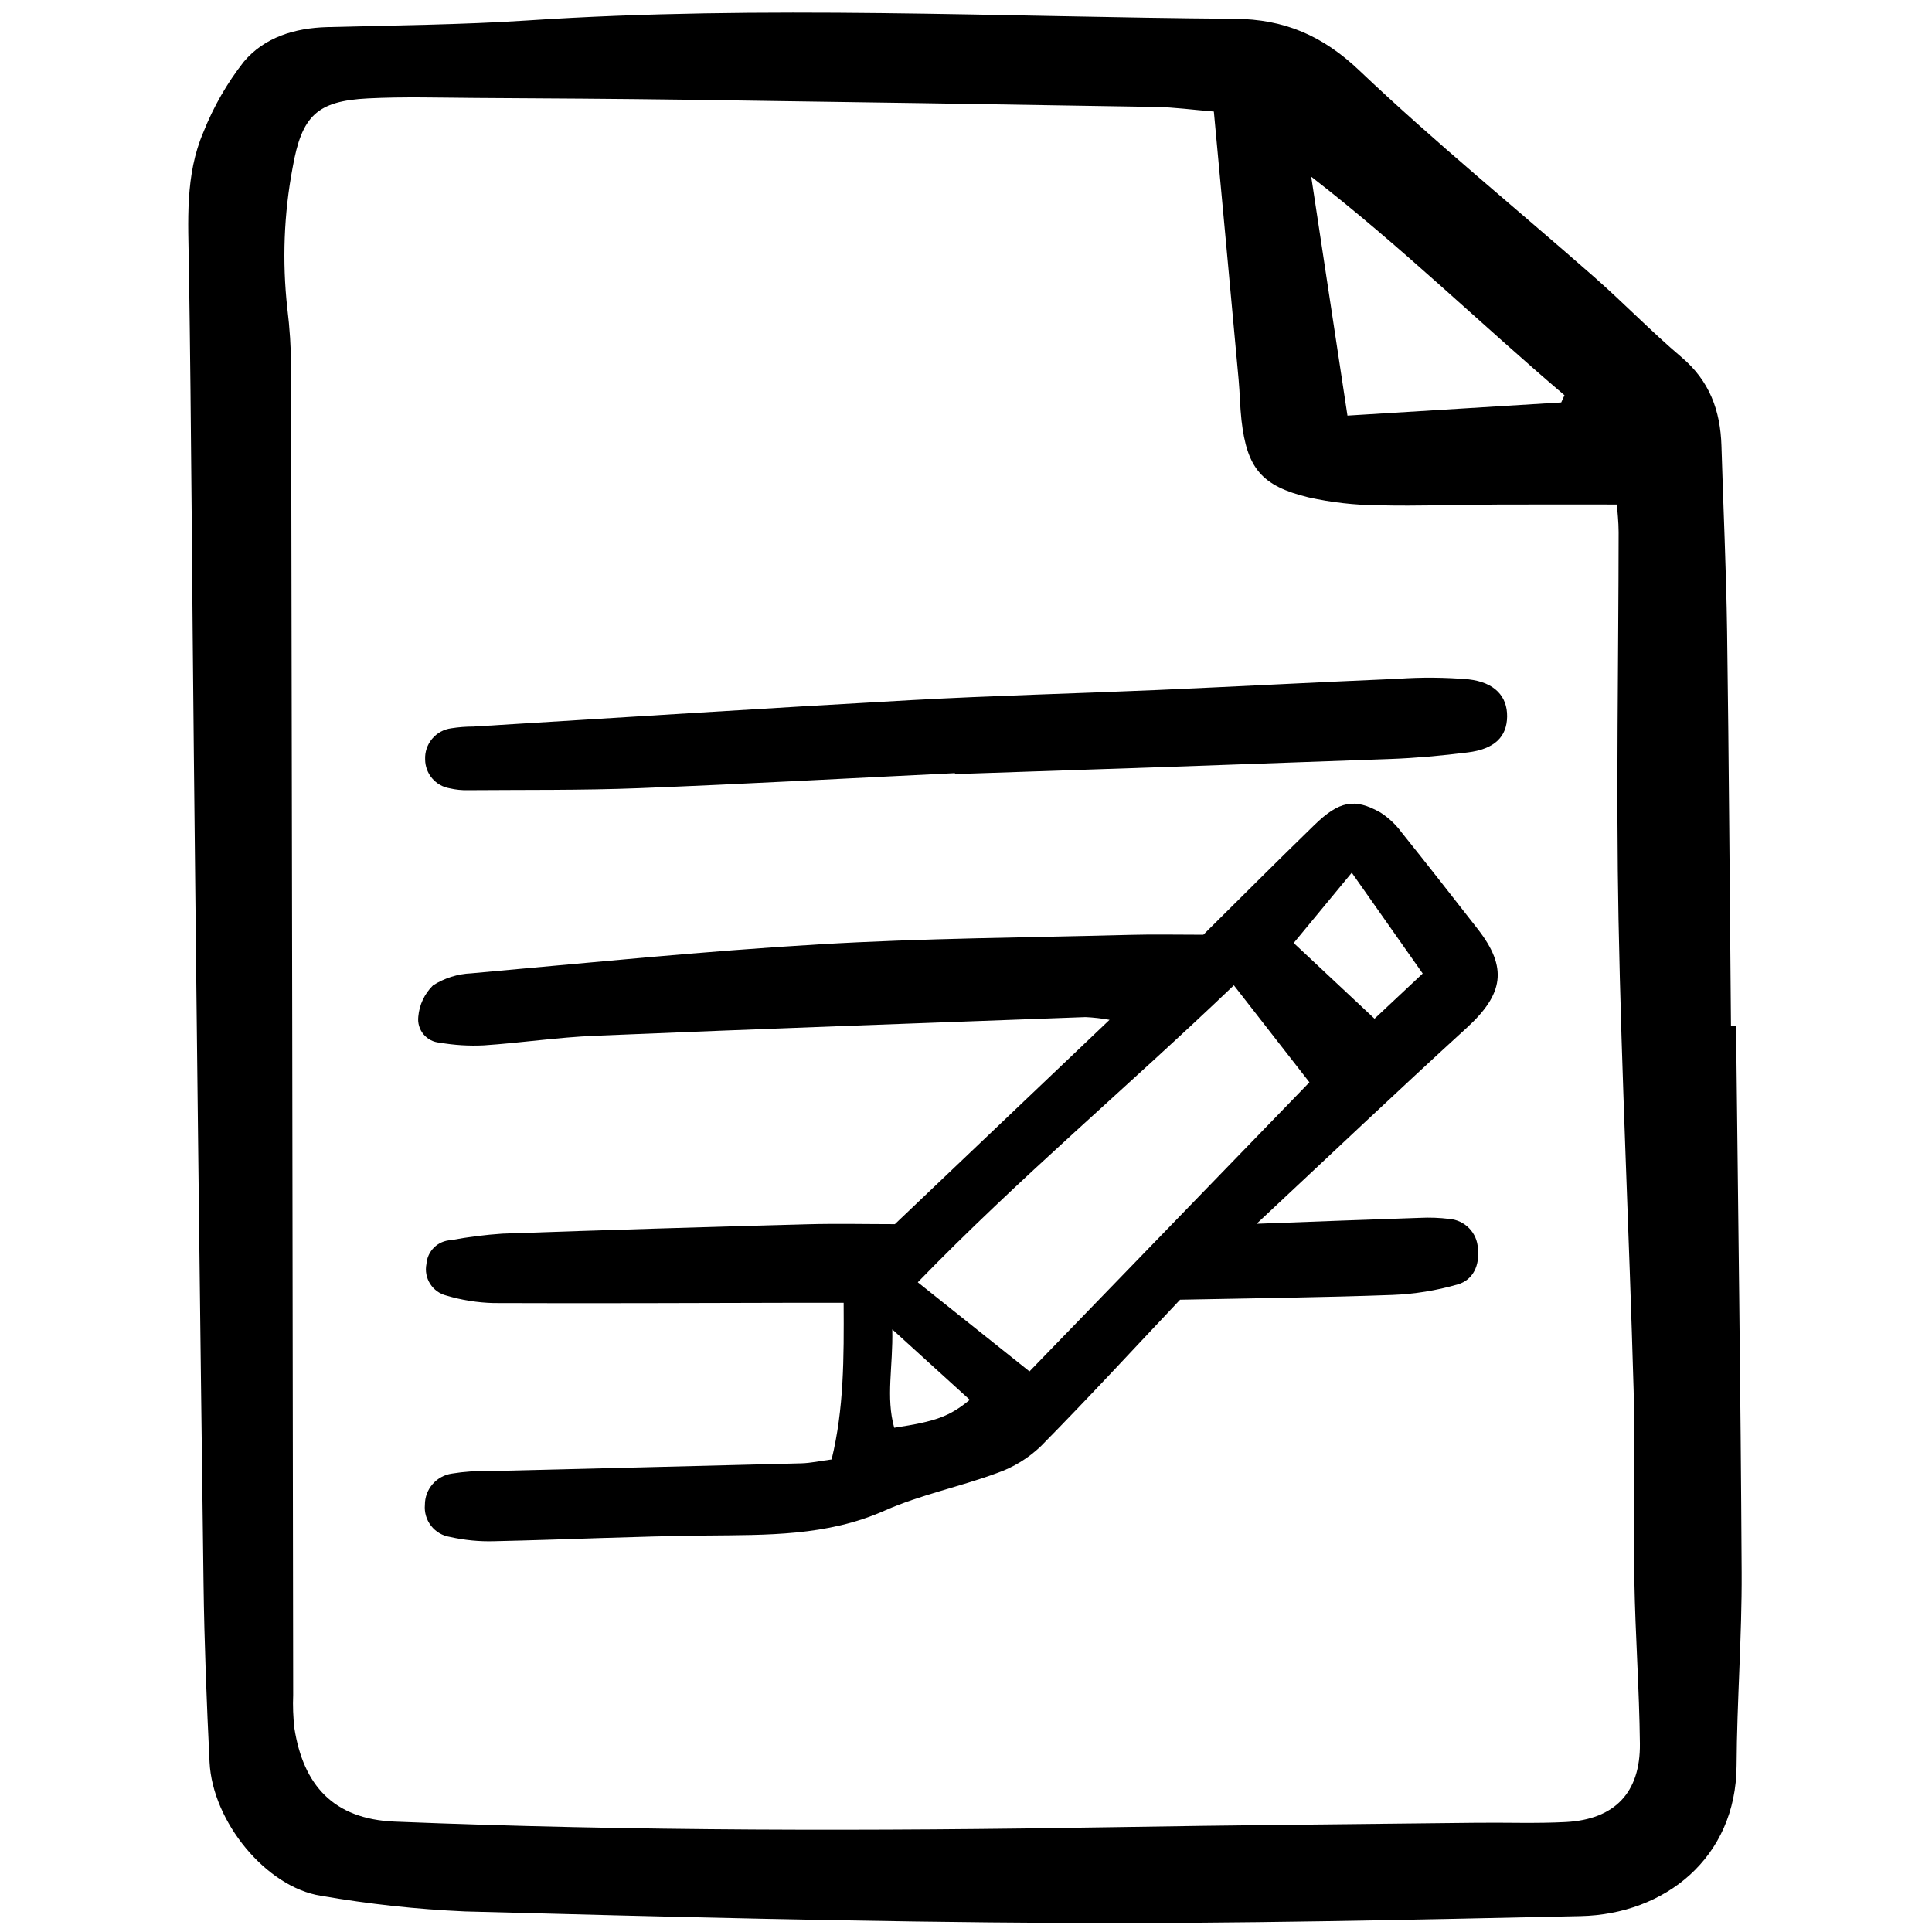 <?xml version="1.0" encoding="utf-8"?>
<!-- Uploaded to: SVG Repo, www.svgrepo.com, Generator: SVG Repo Mixer Tools -->
<svg width="800px" height="800px" viewBox="-16.5 0 175 175" fill="none" xmlns="http://www.w3.org/2000/svg">
<g clip-path="url(#clip0)">
<path d="M140.752 92.915C140.931 109.419 141.172 125.923 141.258 142.428C141.289 148.261 140.831 154.095 140.799 159.93C140.753 168.3 134.285 173.398 126.669 173.562C111.067 173.9 95.46 174.261 79.857 174.183C61.779 174.093 43.7 173.617 25.626 173.139C21.252 172.945 16.895 172.472 12.581 171.723C7.619 170.95 2.747 165.02 2.482 159.621C2.22 154.243 2.007 148.861 1.937 143.479C1.612 118.437 1.319 93.394 1.059 68.351C0.898 53.64 0.837 38.928 0.612 24.218C0.546 20.048 0.245 15.865 1.932 11.95C2.837 9.668 4.066 7.529 5.579 5.597C7.443 3.377 10.193 2.536 13.133 2.455C19.192 2.289 25.263 2.25 31.309 1.85C52.644 0.44 73.975 1.542 95.309 1.701C99.847 1.734 103.297 3.217 106.644 6.398C113.476 12.89 120.808 18.854 127.892 25.083C130.589 27.454 133.091 30.05 135.828 32.369C138.353 34.51 139.333 37.202 139.428 40.372C139.595 45.983 139.861 51.593 139.94 57.204C140.106 69.108 140.179 81.013 140.291 92.917L140.752 92.915ZM93.45 10.102C91.511 9.944 89.855 9.715 88.196 9.686C74.051 9.447 59.906 9.23 45.762 9.034C39.368 8.945 32.972 8.91 26.578 8.871C23.329 8.851 20.073 8.748 16.832 8.913C12.197 9.149 10.835 10.493 10.006 15.183C9.215 19.38 9.053 23.671 9.523 27.916C9.744 29.698 9.859 31.492 9.869 33.288C9.943 73.368 10.006 113.447 10.056 153.524C10.015 154.534 10.053 155.545 10.167 156.548C10.973 161.668 13.672 164.777 19.257 165.003C40.921 165.877 62.586 165.872 84.257 165.507C95.258 165.322 106.261 165.232 117.263 165.106C119.954 165.075 122.652 165.182 125.336 165.041C129.755 164.802 132.091 162.379 132.041 157.938C131.988 153.006 131.623 148.076 131.54 143.144C131.444 137.42 131.638 131.69 131.474 125.969C131.071 111.72 130.376 97.478 130.104 83.228C129.881 71.557 130.104 59.878 130.114 48.202C130.114 47.261 130 46.319 129.959 45.699C126.061 45.699 122.586 45.686 119.11 45.703C115.517 45.72 111.921 45.856 108.332 45.769C106.202 45.753 104.081 45.51 102.002 45.047C97.754 44.014 96.45 42.384 95.955 38.078C95.815 36.853 95.808 35.613 95.693 34.384C94.97 26.453 94.231 18.526 93.45 10.102ZM105.553 37.646L124.915 36.453L125.21 35.801C117.548 29.282 110.346 22.251 102.271 16.006C103.344 23.074 104.415 30.143 105.553 37.646Z" fill="#000000"/>
<path d="M64.558 110.884L84.002 92.375C83.283 92.245 82.556 92.162 81.825 92.127C67.012 92.671 52.197 93.202 37.386 93.819C34.026 93.959 30.681 94.463 27.322 94.687C25.987 94.753 24.649 94.671 23.333 94.443C23.048 94.422 22.77 94.344 22.516 94.212C22.262 94.081 22.037 93.899 21.855 93.678C21.674 93.457 21.539 93.202 21.459 92.927C21.379 92.652 21.356 92.364 21.39 92.08C21.483 91.008 21.957 90.006 22.725 89.253C23.763 88.591 24.957 88.214 26.187 88.163C36.692 87.223 47.19 86.16 57.716 85.538C67.128 84.982 76.57 84.928 85.999 84.677C88.014 84.623 90.032 84.669 92.497 84.669C95.677 81.518 99.082 78.105 102.539 74.745C104.796 72.548 106.187 72.27 108.535 73.594C109.287 74.077 109.942 74.695 110.469 75.415C112.789 78.303 115.064 81.224 117.346 84.145C120.087 87.654 119.709 90.04 116.338 93.117C110.136 98.779 104.048 104.564 97.323 110.849C102.852 110.645 107.478 110.465 112.105 110.312C112.999 110.268 113.896 110.301 114.785 110.411C115.467 110.465 116.106 110.768 116.581 111.26C117.057 111.752 117.337 112.401 117.367 113.085C117.541 114.586 116.954 115.933 115.547 116.34C113.615 116.898 111.623 117.22 109.614 117.296C103.338 117.526 97.054 117.592 90.39 117.728C86.252 122.11 82.085 126.635 77.768 131.011C76.64 132.086 75.295 132.909 73.824 133.424C70.462 134.671 66.883 135.387 63.621 136.834C58.394 139.153 52.959 139.031 47.465 139.088C41.065 139.154 34.666 139.464 28.269 139.602C26.923 139.642 25.578 139.512 24.265 139.216C23.586 139.111 22.971 138.751 22.548 138.209C22.125 137.667 21.924 136.984 21.987 136.299C21.987 135.614 22.234 134.951 22.683 134.432C23.132 133.914 23.753 133.575 24.431 133.477C25.538 133.297 26.658 133.222 27.779 133.252C37.208 133.014 46.637 132.797 56.067 132.548C56.943 132.525 57.815 132.33 58.828 132.197C59.948 127.598 59.944 123.045 59.917 118.004C58.561 118.004 57.37 118.004 56.176 118.004C46.852 118.022 37.529 118.07 28.206 118.031C26.76 117.994 25.326 117.766 23.94 117.354C23.327 117.202 22.797 116.819 22.46 116.286C22.122 115.753 22.003 115.111 22.127 114.493C22.167 113.924 22.415 113.389 22.823 112.99C23.232 112.592 23.772 112.36 24.342 112.334C25.885 112.045 27.445 111.848 29.011 111.743C38.212 111.421 47.414 111.138 56.617 110.895C59.297 110.821 61.987 110.884 64.558 110.884ZM95.263 89.247C85.657 98.442 75.751 106.746 66.633 116.149L76.749 124.222C85.323 115.369 93.692 106.727 102.108 98.034L95.263 89.247ZM100.683 85.417L108.006 92.273L112.368 88.181L105.943 79.049C104.257 81.09 102.694 82.983 100.683 85.417ZM64.322 120.415C64.4 123.791 63.722 126.559 64.499 129.327C68.294 128.75 69.487 128.31 71.344 126.797L64.322 120.415Z" fill="#000000"/>
<path d="M69.995 70.031C60.462 70.49 50.931 71.021 41.394 71.392C36.234 71.593 31.063 71.533 25.897 71.574C25.336 71.588 24.775 71.531 24.228 71.404C23.611 71.299 23.051 70.98 22.645 70.504C22.24 70.028 22.015 69.424 22.009 68.798C21.977 68.116 22.202 67.447 22.64 66.923C23.077 66.399 23.695 66.058 24.372 65.969C25.037 65.864 25.709 65.812 26.382 65.813C39.603 65.006 52.822 64.148 66.047 63.416C73.446 63.006 80.857 62.825 88.261 62.503C95.553 62.184 102.841 61.794 110.132 61.485C112.257 61.336 114.391 61.353 116.513 61.534C118.904 61.806 120.035 63.09 120.014 64.899C119.993 66.743 118.873 67.853 116.45 68.154C114.111 68.446 111.755 68.664 109.4 68.75C96.269 69.231 83.137 69.687 70.003 70.117L69.995 70.031Z" fill="#000000"/>
</g>
<defs>
<clipPath id="clip0">
<rect width="141.113" height="173.93" fill="white" transform="translate(0.408 0.574)"/>
</clipPath>
</defs>
</svg>